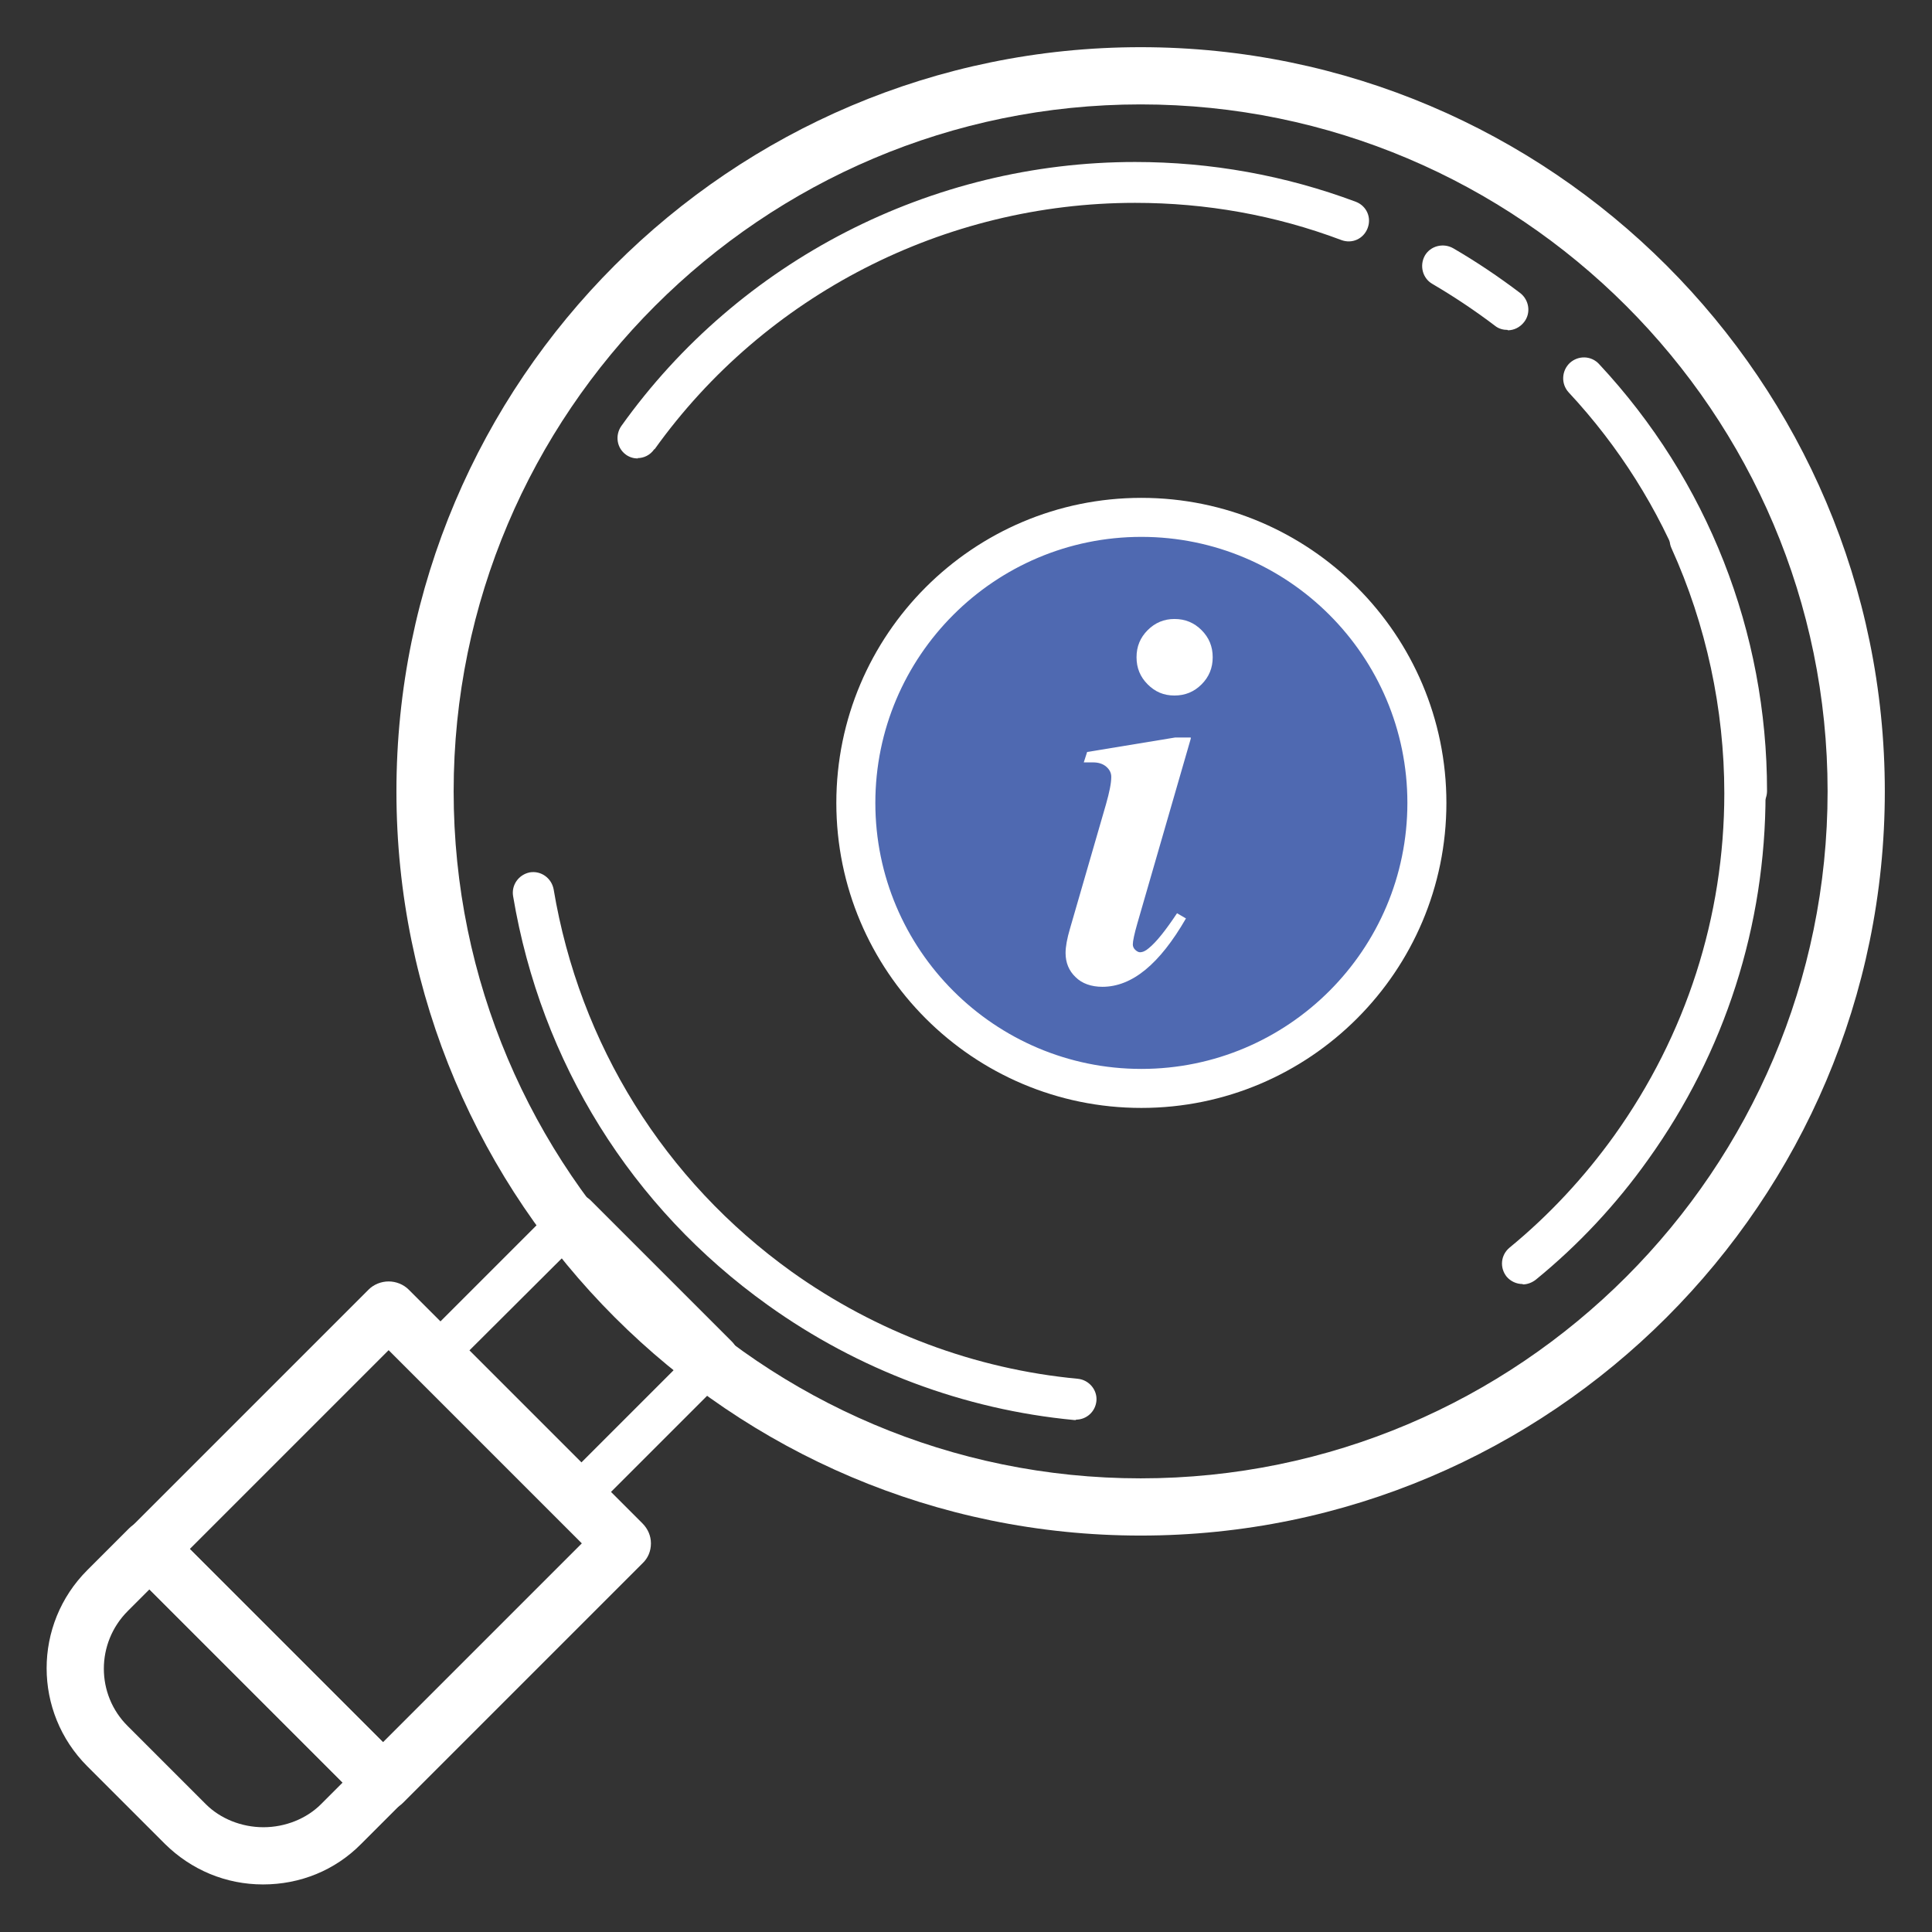 <?xml version="1.0" encoding="UTF-8"?>
<svg id="Layer_1" xmlns="http://www.w3.org/2000/svg" viewBox="0 0 52 52">
  <rect x="0" y="0" width="52" height="52" fill="#333333" stroke="none"/>
  <defs>
    <style>
      .cls-1 {
      fill: #ffffff;
      }

      .cls-2 {
      fill: #fff;
      }

      .cls-3 {
      fill: #4f69b1;
      }
    </style>
  </defs>
  <g>
    <path class="cls-1"
      d="M28.96,38.22s-.04,0-.05,0c-2.96-.28-5.81-1.35-8.24-3.09-3.68-2.63-6.11-6.54-6.86-11.01-.05-.3.15-.58.45-.64.3-.05.58.15.64.45.7,4.18,2.98,7.84,6.41,10.3,2.27,1.62,4.93,2.62,7.7,2.88.3.03.53.3.5.6-.03.29-.27.5-.55.5ZM40.98,34.56c-.16,0-.32-.07-.43-.2-.19-.24-.16-.58.08-.78,1.06-.87,2.01-1.89,2.82-3.02,1.93-2.7,2.96-5.89,2.96-9.21,0-2.26-.49-4.54-1.42-6.59-.13-.28,0-.6.28-.73.28-.13.6,0,.73.28.99,2.2,1.52,4.63,1.52,7.05,0,3.55-1.09,6.96-3.16,9.85-.86,1.21-1.88,2.3-3.02,3.23-.1.08-.23.13-.35.13ZM17.17,12.34c-.11,0-.22-.03-.32-.1-.25-.18-.3-.52-.13-.77h0c3.18-4.46,8.35-7.11,13.83-7.11,2.04,0,4.04.36,5.94,1.07.29.11.43.42.32.71-.11.29-.42.43-.71.32-1.78-.67-3.64-1-5.55-1-5.13,0-9.96,2.48-12.93,6.63h-.01c-.11.16-.28.24-.45.24Z" />
    <g>
      <path class="cls-1"
        d="M15.11,40.69l-3.8-3.8c-.1-.1-.16-.25-.16-.39s.06-.29.16-.39l3.8-3.8c.22-.22.57-.22.79,0l3.8,3.8c.22.22.22.57,0,.79l-3.8,3.8c-.11.11-.25.16-.39.16s-.28-.05-.39-.16ZM15.51,33.48l-3.02,3.01,3.02,3.01,3.01-3.01-3.01-3.01Z" />
      <g>
        <path class="cls-1"
          d="M9.77,48.52l-6.29-6.29c-.15-.15-.23-.34-.23-.54,0-.21.08-.4.23-.54l6.44-6.44c.14-.14.34-.22.54-.22s.4.08.54.22l6.29,6.29c.15.15.23.34.23.54,0,.21-.08.4-.23.54l-6.44,6.44c-.14.14-.34.23-.54.23s-.4-.08-.54-.23ZM15.66,41.54l-5.2-5.2-5.35,5.35,5.2,5.2,5.35-5.35Z" />
        <path class="cls-1"
          d="M9.92,48.37l-6.29-6.29c-.22-.22-.22-.57,0-.79l6.44-6.44c.21-.21.58-.21.79,0l6.29,6.29c.22.22.22.57,0,.79l-6.44,6.44c-.1.1-.25.16-.39.16s-.29-.06-.39-.16ZM10.46,36.03l-5.65,5.65,5.5,5.5,5.65-5.65-5.5-5.5Z" />
      </g>
      <g>
        <path class="cls-1"
          d="M4.45,49.64l-2.1-2.1c-1.46-1.46-1.46-3.82,0-5.28l1.12-1.12c.15-.15.34-.23.54-.23s.4.08.54.23l6.29,6.29c.15.15.23.34.23.54,0,.21-.08.4-.23.54l-1.12,1.12c-.7.71-1.64,1.09-2.64,1.09s-1.93-.39-2.64-1.09ZM9.22,47.98l-5.2-5.2-.58.58c-.86.86-.86,2.25,0,3.1l2.1,2.1c.39.39.96.62,1.55.62s1.16-.23,1.55-.62l.58-.58Z" />
        <path class="cls-1"
          d="M4.6,49.49l-2.1-2.1c-1.37-1.37-1.37-3.6,0-4.98l1.12-1.12c.22-.22.57-.22.79,0l6.29,6.29c.1.1.16.25.16.39s-.06.29-.16.39l-1.12,1.12c-.66.66-1.55,1.03-2.49,1.03s-1.82-.37-2.49-1.03ZM4.02,42.47l-.73.73c-.94.94-.94,2.47,0,3.41l2.1,2.1c.91.91,2.5.91,3.41,0l.73-.73-5.5-5.5Z" />
      </g>
      <g>
        <path class="cls-1"
          d="M10.67,21.3c0-11.05,8.99-20.03,20.03-20.03s20.03,8.99,20.03,20.03c0,11.05-8.99,20.03-20.03,20.03s-20.03-8.99-20.03-20.03ZM12.21,21.3c0,10.2,8.3,18.49,18.49,18.49,10.2,0,18.49-8.3,18.49-18.49,0-10.2-8.3-18.49-18.49-18.49S12.21,11.1,12.21,21.3Z" />
        <path class="cls-1"
          d="M10.88,21.3c0-10.93,8.89-19.82,19.82-19.82s19.82,8.89,19.82,19.82c0,10.93-8.89,19.82-19.82,19.82-10.93,0-19.82-8.89-19.82-19.82ZM12,21.3c0,10.32,8.39,18.71,18.71,18.71,10.32,0,18.71-8.39,18.71-18.71,0-10.32-8.39-18.71-18.71-18.71-10.32,0-18.71,8.39-18.71,18.71Z" />
      </g>
      <path class="cls-1"
        d="M40.58,8.89c.17,0,.33-.08.44-.22.19-.24.14-.59-.1-.78-.58-.44-1.19-.85-1.81-1.21-.27-.15-.61-.06-.76.2-.15.27-.06.61.2.76.58.34,1.15.72,1.69,1.13.1.08.22.11.34.11Z" />
      <path class="cls-1"
        d="M47,21.85c.31,0,.56-.25.56-.56,0-4.28-1.6-8.36-4.52-11.49-.21-.23-.56-.24-.79-.03-.22.21-.24.56-.03.79,2.72,2.92,4.22,6.73,4.22,10.73,0,.31.25.56.56.56Z" />
    </g>
  </g>
  <g>
    <g>
      <circle class="cls-3" cx="30.72" cy="21.61" r="7.53" />
      <path class="cls-1"
        d="M30.72,29.82c-4.53,0-8.21-3.68-8.21-8.21s3.68-8.21,8.21-8.21,8.21,3.68,8.21,8.21-3.68,8.21-8.21,8.21ZM30.72,14.45c-3.95,0-7.16,3.21-7.16,7.16s3.21,7.16,7.16,7.16,7.16-3.21,7.16-7.16-3.21-7.16-7.16-7.16Z" />
    </g>
    <path class="cls-2"
      d="M32.05,19.88l-1.44,4.98c-.08.28-.12.47-.12.56,0,.05.02.1.06.14.04.04.09.07.13.07.08,0,.16-.04.24-.11.21-.17.46-.49.76-.94l.24.14c-.71,1.23-1.45,1.84-2.25,1.84-.3,0-.55-.09-.72-.26-.18-.17-.27-.39-.27-.65,0-.17.04-.39.12-.66l.97-3.35c.09-.32.14-.56.14-.73,0-.1-.04-.19-.13-.27-.09-.08-.21-.12-.36-.12-.07,0-.15,0-.25,0l.09-.28,2.37-.39h.42ZM31.61,16.66c.29,0,.53.1.73.3.2.2.3.44.3.73s-.1.53-.3.73-.44.3-.73.3-.52-.1-.72-.3c-.2-.2-.3-.44-.3-.73s.1-.53.3-.73c.2-.2.44-.3.72-.3Z" />
  </g>
</svg>